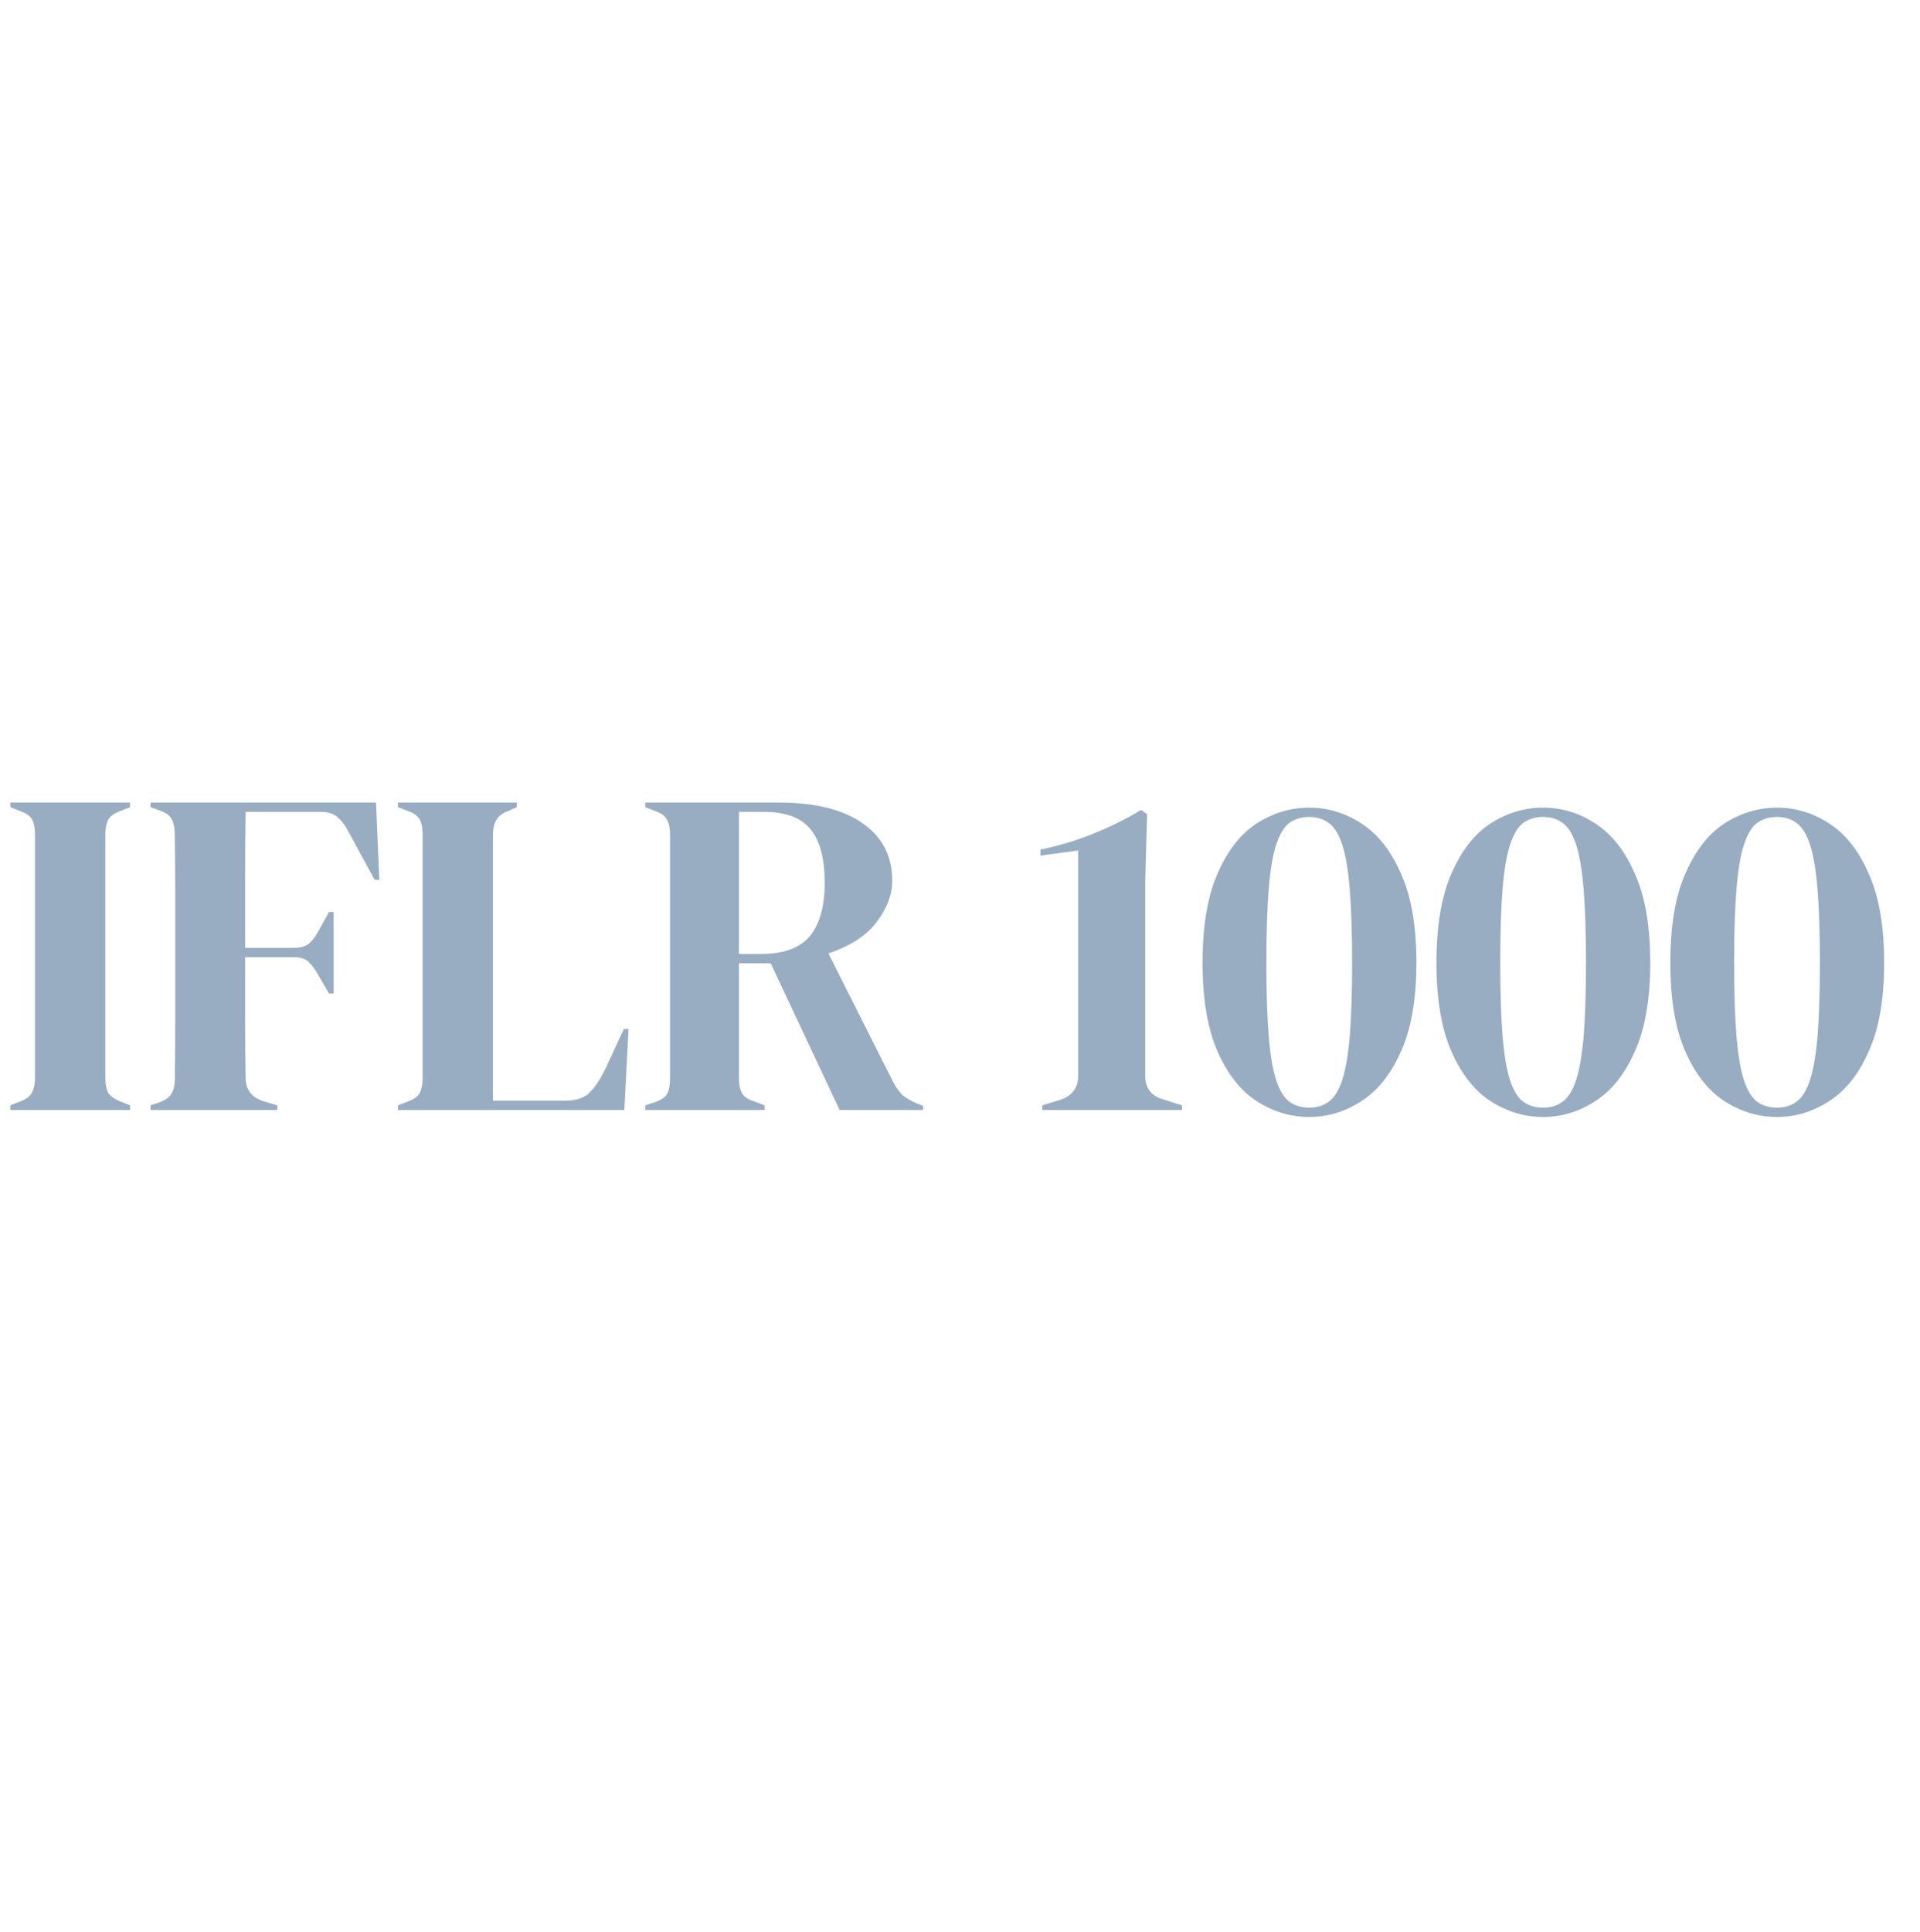 <svg width="162" height="163" viewBox="0 0 162 163" fill="none" xmlns="http://www.w3.org/2000/svg">
<path d="M10.973 93.632H0.87V93.239L1.656 92.925C2.18 92.741 2.521 92.492 2.678 92.178C2.862 91.863 2.953 91.445 2.953 90.92V70.407C2.953 69.883 2.875 69.464 2.717 69.15C2.56 68.835 2.206 68.587 1.656 68.403L0.87 68.089V67.696H10.973V68.089L10.187 68.403C9.662 68.587 9.309 68.835 9.125 69.15C8.968 69.464 8.889 69.883 8.889 70.407V90.92C8.889 91.445 8.968 91.863 9.125 92.178C9.309 92.466 9.662 92.715 10.187 92.925L10.973 93.239V93.632ZM23.395 93.632H12.702V93.239L13.41 93.003C13.934 92.82 14.287 92.571 14.471 92.256C14.655 91.942 14.746 91.523 14.746 90.999C14.773 89.427 14.786 87.842 14.786 86.245C14.786 84.646 14.786 83.048 14.786 81.45V79.878C14.786 78.306 14.786 76.734 14.786 75.162C14.786 73.564 14.773 71.979 14.746 70.407C14.746 69.883 14.668 69.464 14.511 69.15C14.38 68.835 14.065 68.587 13.567 68.403L12.702 68.089V67.696H31.729L32.004 74.219H31.611L29.369 70.093C29.108 69.595 28.806 69.202 28.466 68.914C28.125 68.626 27.653 68.482 27.051 68.482H20.722C20.695 70.342 20.682 72.241 20.682 74.18C20.682 76.119 20.682 78.044 20.682 79.956H24.77C25.373 79.956 25.819 79.826 26.107 79.563C26.395 79.302 26.67 78.922 26.933 78.424L27.758 76.93H28.151V83.808H27.758L26.893 82.314C26.631 81.843 26.356 81.463 26.068 81.175C25.805 80.887 25.373 80.742 24.77 80.742H20.682C20.682 82.576 20.682 84.332 20.682 86.008C20.682 87.659 20.695 89.283 20.722 90.881C20.722 91.903 21.22 92.571 22.216 92.885L23.395 93.239V93.632ZM52.681 93.632H33.576V93.239L34.401 92.925C34.952 92.715 35.293 92.466 35.423 92.178C35.581 91.863 35.659 91.445 35.659 90.92V70.407C35.659 69.883 35.581 69.464 35.423 69.15C35.266 68.835 34.926 68.587 34.401 68.403L33.576 68.089V67.696H43.6V68.089L42.893 68.403C42.395 68.587 42.054 68.848 41.87 69.189C41.688 69.504 41.595 69.923 41.595 70.447V92.846H47.649C48.619 92.846 49.327 92.61 49.772 92.139C50.244 91.667 50.689 90.986 51.109 90.095L52.641 86.794H53.035L52.681 93.632ZM64.513 93.632H54.45V93.239L55.276 92.964C55.799 92.78 56.141 92.544 56.298 92.256C56.455 91.942 56.534 91.51 56.534 90.96V70.407C56.534 69.883 56.455 69.477 56.298 69.189C56.166 68.875 55.852 68.626 55.354 68.442L54.45 68.089V67.696H65.693C68.785 67.696 71.157 68.285 72.808 69.464C74.459 70.617 75.284 72.228 75.284 74.298C75.284 75.451 74.852 76.603 73.987 77.756C73.123 78.909 71.759 79.799 69.899 80.428L75.363 91.274C75.599 91.719 75.861 92.086 76.149 92.374C76.464 92.637 76.87 92.872 77.368 93.082L77.879 93.278V93.632H70.842L65.024 81.253H62.352V90.96C62.352 91.458 62.43 91.863 62.587 92.178C62.745 92.492 63.072 92.728 63.57 92.885L64.513 93.239V93.632ZM62.352 68.482V80.467H64.238C66.125 80.467 67.488 79.969 68.326 78.974C69.165 77.952 69.584 76.446 69.584 74.455C69.584 72.438 69.191 70.945 68.405 69.975C67.619 68.98 66.295 68.482 64.435 68.482H62.352ZM99.735 93.632H87.942V93.239L89.476 92.767C90.471 92.427 90.969 91.758 90.969 90.763V71.744L87.785 72.176V71.665C89.331 71.351 90.812 70.905 92.227 70.329C93.669 69.752 95.018 69.084 96.276 68.325L96.787 68.678L96.63 74.298V90.763C96.63 91.785 97.128 92.44 98.123 92.728L99.735 93.239V93.632ZM110.467 94.221C108.895 94.221 107.414 93.776 106.025 92.885C104.662 91.995 103.562 90.593 102.723 88.68C101.884 86.768 101.465 84.279 101.465 81.214C101.465 78.123 101.884 75.621 102.723 73.709C103.562 71.769 104.662 70.355 106.025 69.464C107.414 68.573 108.895 68.128 110.467 68.128C112.04 68.128 113.507 68.573 114.87 69.464C116.259 70.355 117.373 71.769 118.212 73.709C119.077 75.621 119.509 78.123 119.509 81.214C119.509 84.279 119.077 86.768 118.212 88.68C117.373 90.593 116.259 91.995 114.87 92.885C113.507 93.776 112.04 94.221 110.467 94.221ZM110.467 93.435C111.123 93.435 111.673 93.265 112.118 92.925C112.59 92.584 112.97 91.969 113.259 91.077C113.547 90.187 113.756 88.955 113.887 87.383C114.018 85.786 114.084 83.729 114.084 81.214C114.084 78.699 114.018 76.642 113.887 75.044C113.756 73.42 113.547 72.162 113.259 71.272C112.97 70.381 112.59 69.766 112.118 69.425C111.673 69.084 111.123 68.914 110.467 68.914C109.812 68.914 109.248 69.084 108.777 69.425C108.331 69.766 107.965 70.381 107.677 71.272C107.388 72.137 107.178 73.381 107.047 75.005C106.916 76.603 106.851 78.673 106.851 81.214C106.851 83.729 106.916 85.786 107.047 87.383C107.178 88.982 107.388 90.227 107.677 91.117C107.965 91.981 108.331 92.584 108.777 92.925C109.248 93.265 109.812 93.435 110.467 93.435ZM130.201 94.221C128.629 94.221 127.148 93.776 125.759 92.885C124.396 91.995 123.295 90.593 122.457 88.68C121.618 86.768 121.199 84.279 121.199 81.214C121.199 78.123 121.618 75.621 122.457 73.709C123.295 71.769 124.396 70.355 125.759 69.464C127.148 68.573 128.629 68.128 130.201 68.128C131.773 68.128 133.241 68.573 134.604 69.464C135.993 70.355 137.106 71.769 137.945 73.709C138.81 75.621 139.242 78.123 139.242 81.214C139.242 84.279 138.81 86.768 137.945 88.68C137.106 90.593 135.993 91.995 134.604 92.885C133.241 93.776 131.773 94.221 130.201 94.221ZM130.201 93.435C130.856 93.435 131.406 93.265 131.852 92.925C132.324 92.584 132.704 91.969 132.992 91.077C133.28 90.187 133.49 88.955 133.621 87.383C133.752 85.786 133.818 83.729 133.818 81.214C133.818 78.699 133.752 76.642 133.621 75.044C133.49 73.42 133.28 72.162 132.992 71.272C132.704 70.381 132.324 69.766 131.852 69.425C131.406 69.084 130.856 68.914 130.201 68.914C129.546 68.914 128.983 69.084 128.511 69.425C128.065 69.766 127.698 70.381 127.41 71.272C127.122 72.137 126.912 73.381 126.781 75.005C126.65 76.603 126.584 78.673 126.584 81.214C126.584 83.729 126.65 85.786 126.781 87.383C126.912 88.982 127.122 90.227 127.41 91.117C127.698 91.981 128.065 92.584 128.511 92.925C128.983 93.265 129.546 93.435 130.201 93.435ZM149.935 94.221C148.362 94.221 146.882 93.776 145.493 92.885C144.13 91.995 143.03 90.593 142.191 88.68C141.352 86.768 140.933 84.279 140.933 81.214C140.933 78.123 141.352 75.621 142.191 73.709C143.03 71.769 144.13 70.355 145.493 69.464C146.882 68.573 148.362 68.128 149.935 68.128C151.507 68.128 152.975 68.573 154.337 69.464C155.727 70.355 156.841 71.769 157.679 73.709C158.544 75.621 158.977 78.123 158.977 81.214C158.977 84.279 158.544 86.768 157.679 88.68C156.841 90.593 155.727 91.995 154.337 92.885C152.975 93.776 151.507 94.221 149.935 94.221ZM149.935 93.435C150.59 93.435 151.141 93.265 151.586 92.925C152.058 92.584 152.437 91.969 152.726 91.077C153.014 90.187 153.224 88.955 153.355 87.383C153.486 85.786 153.552 83.729 153.552 81.214C153.552 78.699 153.486 76.642 153.355 75.044C153.224 73.42 153.014 72.162 152.726 71.272C152.437 70.381 152.058 69.766 151.586 69.425C151.141 69.084 150.59 68.914 149.935 68.914C149.28 68.914 148.716 69.084 148.244 69.425C147.799 69.766 147.432 70.381 147.144 71.272C146.855 72.137 146.646 73.381 146.515 75.005C146.384 76.603 146.318 78.673 146.318 81.214C146.318 83.729 146.384 85.786 146.515 87.383C146.646 88.982 146.855 90.227 147.144 91.117C147.432 91.981 147.799 92.584 148.244 92.925C148.716 93.265 149.28 93.435 149.935 93.435Z" fill="#99ADC2"/>
</svg>
